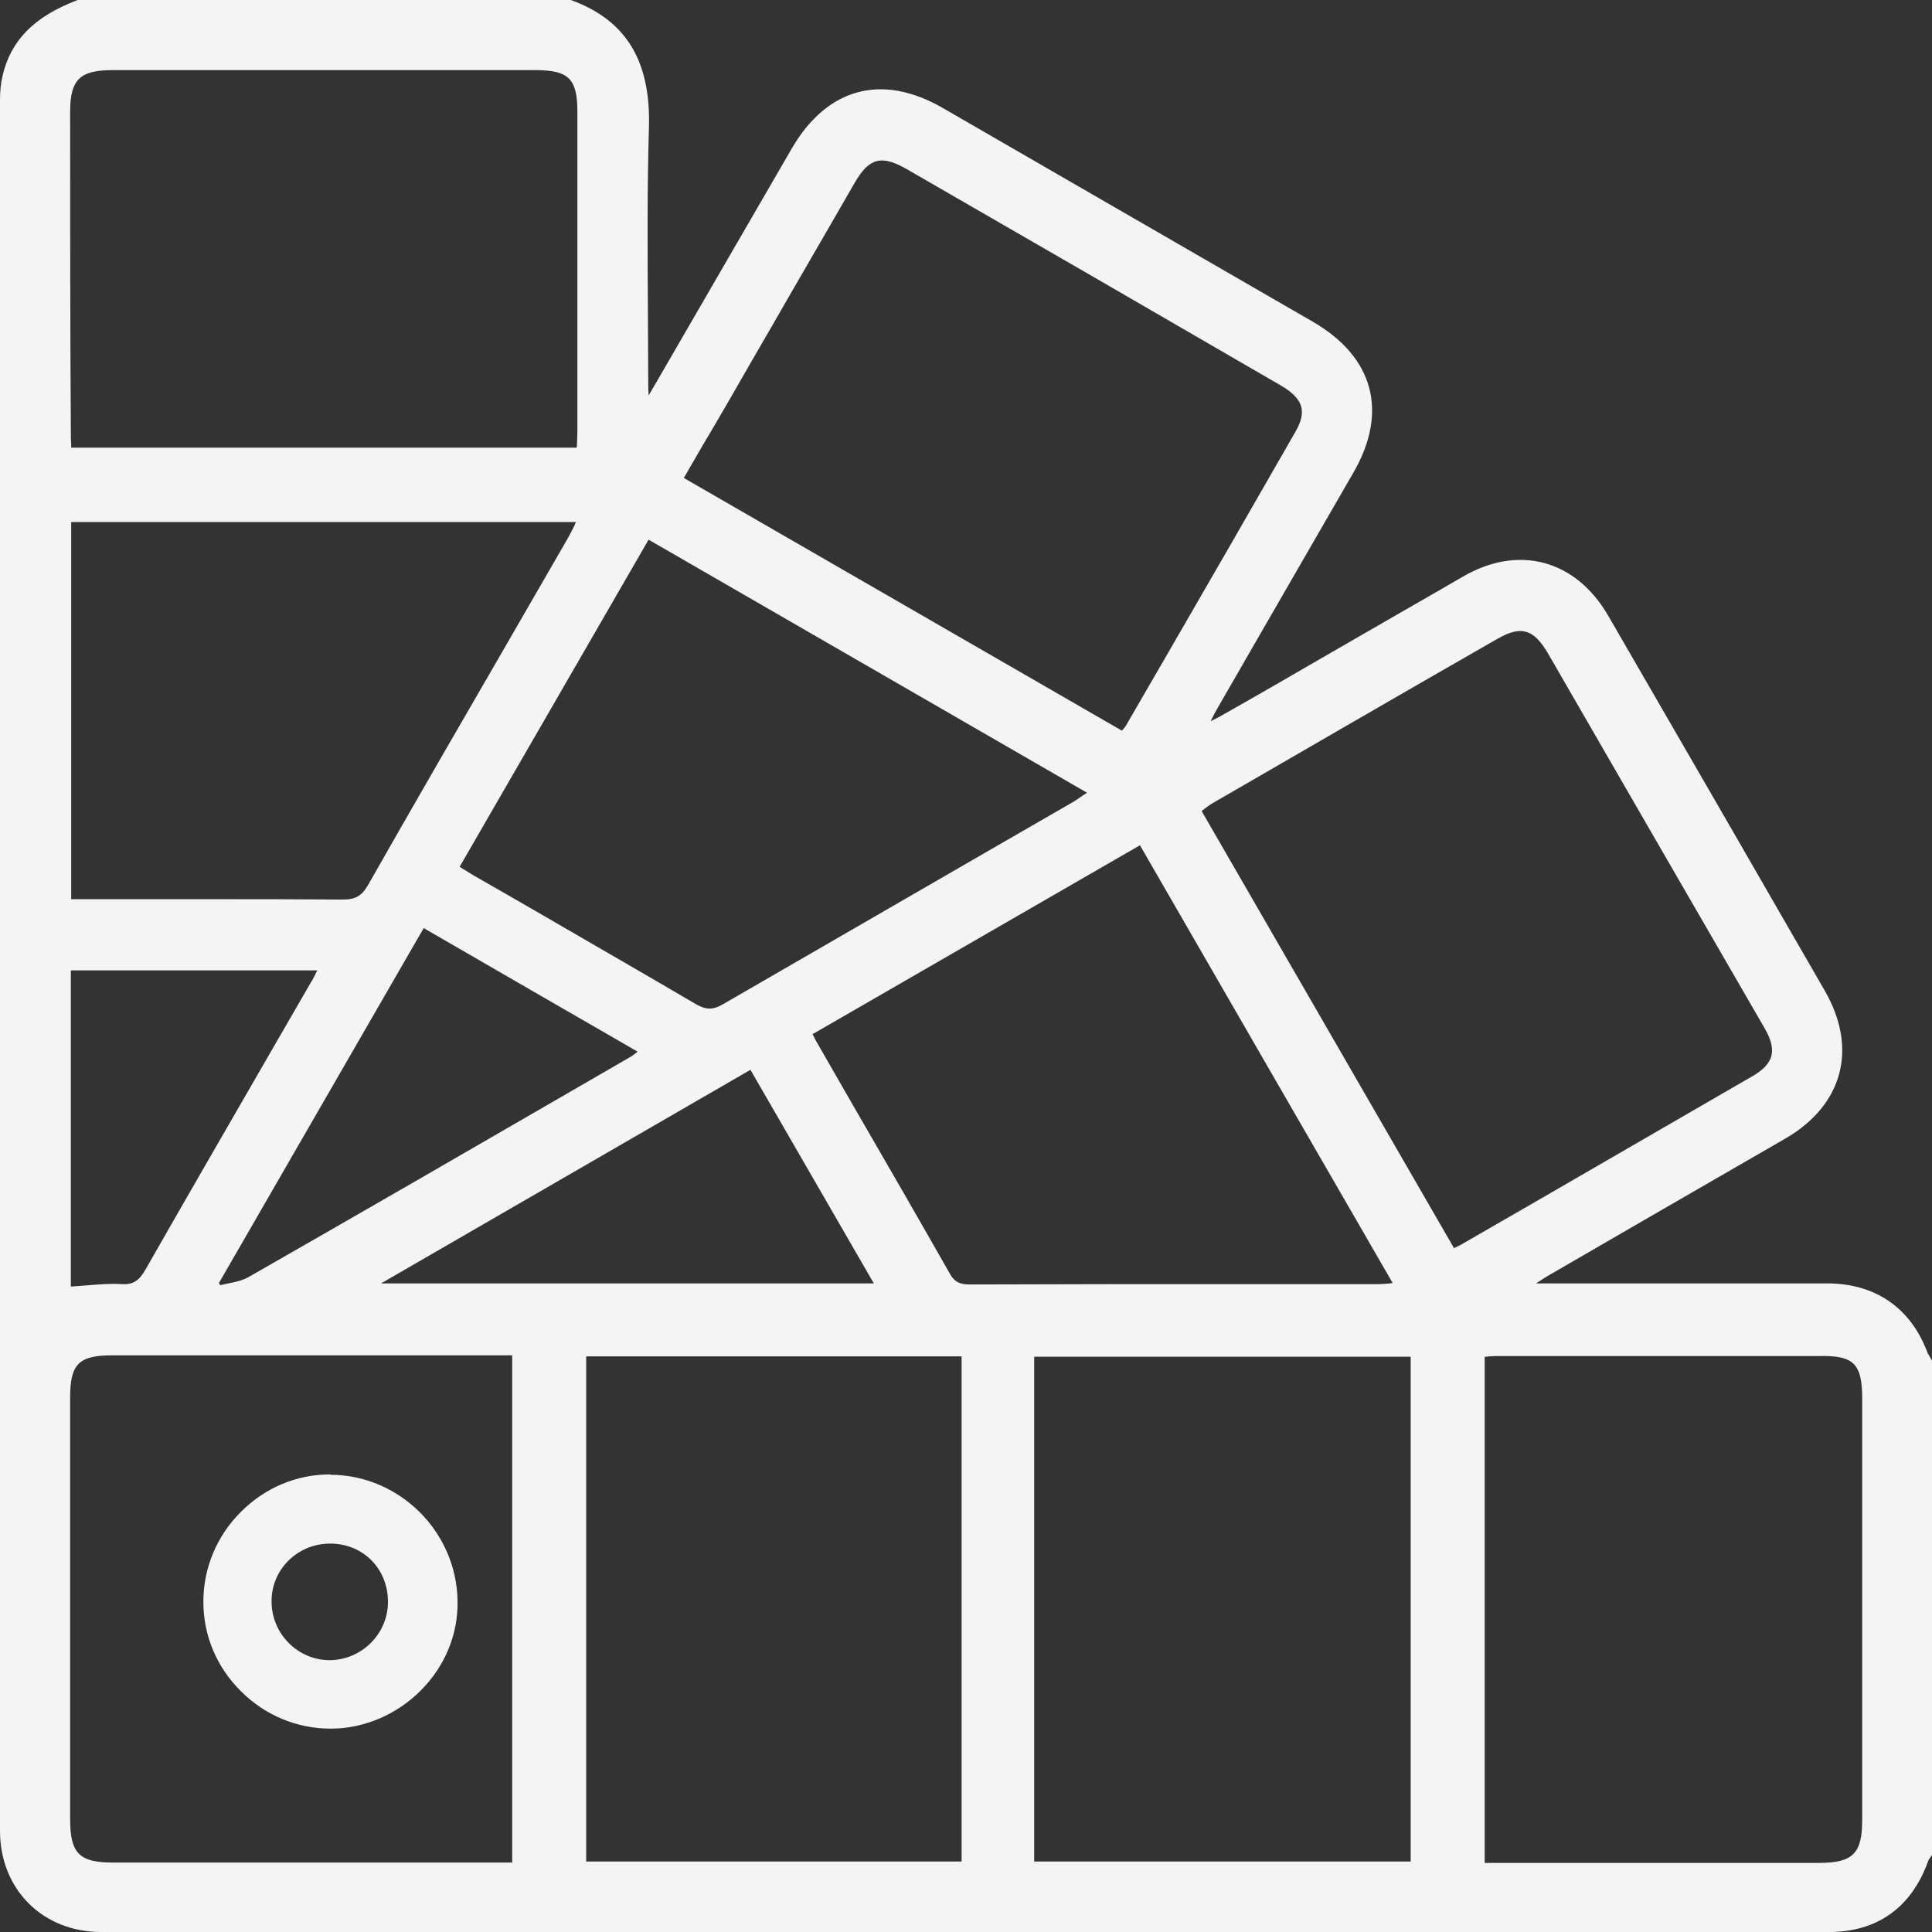 <svg width="76" height="76" viewBox="0 0 76 76" fill="none" xmlns="http://www.w3.org/2000/svg">
<rect x="0" y="0" width="76" height="76" fill="#333333" stroke="none"/>
<path d="M75.986 53.495C75.972 53.468 75.945 53.44 75.931 53.398C75.889 53.329 75.847 53.273 75.82 53.204C75.168 51.457 73.781 50.5 71.923 50.486C69.33 50.486 66.751 50.486 64.158 50.486H60.428C60.442 50.486 60.442 50.472 60.442 50.472C60.595 50.376 60.72 50.292 60.831 50.223L64.685 47.99C66.529 46.923 68.388 45.855 70.232 44.787C72.506 43.47 73.088 41.238 71.785 38.977C68.928 34.014 66.058 29.049 63.257 24.21C61.981 22.019 59.735 21.409 57.544 22.685C55.825 23.683 54.092 24.668 52.372 25.666C50.986 26.47 49.599 27.275 48.199 28.065C48.06 28.148 47.907 28.231 47.713 28.328L47.63 28.37C47.63 28.356 47.644 28.342 47.644 28.328C47.741 28.134 47.81 27.996 47.894 27.857L49.932 24.321C51.041 22.408 52.136 20.494 53.246 18.581C54.618 16.196 54.036 14.046 51.651 12.66C46.798 9.859 41.931 7.044 37.078 4.243C34.693 2.87 32.544 3.453 31.157 5.824C29.923 7.945 28.703 10.067 27.469 12.188L25.791 15.086C25.708 15.225 25.625 15.364 25.514 15.558C25.514 15.544 25.514 15.544 25.514 15.544C25.5 15.336 25.5 15.169 25.5 15.017C25.5 14.033 25.486 13.048 25.486 12.077C25.472 9.776 25.458 7.377 25.527 5.047C25.611 2.413 24.64 0.804 22.491 0.014C22.477 0.014 22.463 0 22.449 0H3.064C3.051 0 3.037 1.35414e-05 3.023 0.014C1.345 0.652 0.416 1.595 0.097 2.995C0.028 3.286 0 3.605 0 3.966C0 26.651 0 49.336 0 72.02C0 74.322 1.678 76 3.98 76C15.308 76 26.637 76 37.965 76C49.294 76 60.623 76 71.951 76C73.851 76 75.196 75.029 75.847 73.213C75.861 73.171 75.889 73.116 75.931 73.074C75.945 73.046 75.972 73.019 75.986 72.991C76 72.977 76 72.949 76 72.936V53.551C76 53.537 76 53.523 75.986 53.495ZM68.915 42.347C66.127 43.956 63.34 45.578 60.553 47.186L57.475 48.961C57.406 49.003 57.336 49.03 57.253 49.072C57.239 49.072 57.225 49.086 57.198 49.1L47.27 31.906C47.297 31.892 47.311 31.864 47.339 31.85C47.45 31.767 47.533 31.698 47.644 31.628C51.388 29.465 55.132 27.288 58.889 25.139C59.818 24.598 60.318 24.737 60.872 25.666C63.715 30.589 66.557 35.511 69.4 40.42C69.927 41.321 69.788 41.848 68.915 42.347ZM55.492 53.37V73.227H40.683V53.37H55.492ZM37.827 53.357V73.227H23.059V53.357H37.827ZM29.604 14.143L30.367 12.826C31.448 10.94 32.544 9.068 33.625 7.183C34.194 6.212 34.665 6.087 35.65 6.642C40.558 9.471 45.453 12.299 50.348 15.142C51.263 15.669 51.429 16.168 50.958 16.986C49.252 19.967 47.533 22.948 45.814 25.916L44.288 28.55C44.261 28.592 44.233 28.634 44.177 28.689C44.163 28.703 44.15 28.73 44.136 28.744L26.9 18.802L27.621 17.555C28.301 16.417 28.952 15.28 29.604 14.143ZM42.652 31.254C42.513 31.351 42.389 31.434 42.264 31.518L38.298 33.806C35.067 35.677 31.726 37.605 28.439 39.505C28.037 39.74 27.76 39.726 27.358 39.491C25.306 38.284 23.198 37.078 21.174 35.899C20.342 35.414 19.51 34.943 18.664 34.457C18.525 34.374 18.387 34.291 18.234 34.194L18.081 34.097L25.514 21.229L42.763 31.185C42.735 31.199 42.694 31.226 42.652 31.254ZM2.787 38.173H12.479C12.466 38.187 12.466 38.215 12.452 38.229C12.382 38.381 12.313 38.52 12.23 38.645L10.483 41.668C8.916 44.385 7.294 47.186 5.713 49.959C5.463 50.389 5.228 50.542 4.784 50.514C4.298 50.486 3.827 50.528 3.328 50.57C3.148 50.584 2.967 50.597 2.787 50.611V38.173ZM25.042 41.404C24.931 41.487 24.848 41.557 24.737 41.612L23.156 42.527C18.775 45.065 14.241 47.685 9.776 50.237C9.554 50.362 9.276 50.431 8.985 50.486C8.874 50.514 8.763 50.528 8.666 50.556L8.611 50.472L16.667 36.509C19.454 38.118 22.227 39.726 25.07 41.362C25.07 41.39 25.056 41.39 25.042 41.404ZM22.602 20.66C22.518 20.841 22.435 20.993 22.352 21.146C21.576 22.491 20.799 23.836 20.023 25.181C18.192 28.342 16.306 31.601 14.476 34.818C14.227 35.248 13.977 35.386 13.492 35.386H13.478C11.814 35.372 10.122 35.372 8.458 35.372C7.626 35.372 6.808 35.372 5.99 35.372H2.801V20.536H22.657C22.63 20.577 22.616 20.619 22.602 20.66ZM29.521 42.084L34.374 50.486H14.989C19.815 47.699 24.626 44.912 29.521 42.084ZM32.1 40.947C32.058 40.877 32.031 40.808 31.989 40.725L31.961 40.683L44.843 33.251C48.157 39.005 51.457 44.704 54.785 50.472C54.743 50.472 54.716 50.472 54.688 50.486C54.521 50.5 54.397 50.514 54.272 50.514H48.906C45.328 50.514 41.751 50.514 38.16 50.528C37.799 50.528 37.563 50.459 37.369 50.112C36.107 47.893 34.804 45.633 33.542 43.456L32.1 40.947ZM2.759 4.409C2.759 3.134 3.134 2.759 4.423 2.759C9.97 2.759 15.516 2.759 21.063 2.759C22.366 2.759 22.713 3.092 22.713 4.396C22.713 8.583 22.713 12.771 22.713 16.972C22.713 17.125 22.699 17.291 22.699 17.457C22.699 17.513 22.685 17.568 22.685 17.61H2.801V17.499C2.787 17.319 2.787 17.152 2.787 16.986C2.759 12.798 2.759 8.611 2.759 4.409ZM20.148 53.315V73.268H19.454C14.448 73.268 9.443 73.268 4.437 73.268C3.12 73.268 2.759 72.908 2.759 71.563C2.759 66.044 2.759 60.512 2.759 54.993C2.759 53.648 3.092 53.315 4.437 53.315C6.129 53.315 7.807 53.315 9.498 53.315C11.148 53.315 12.798 53.315 14.448 53.315H20.148ZM73.254 55.021C73.254 60.539 73.254 66.058 73.254 71.591C73.254 72.908 72.894 73.282 71.549 73.282H58.404V53.37C58.459 53.37 58.515 53.371 58.556 53.357C58.737 53.343 58.917 53.343 59.083 53.343C63.243 53.343 67.417 53.343 71.577 53.343C72.922 53.315 73.254 53.648 73.254 55.021Z" fill="#F4F4F4"/>
<path d="M12.979 58C11.671 58 10.43 58.52 9.482 59.467C8.521 60.427 8 61.68 8 63.013C8 64.333 8.521 65.587 9.482 66.533C10.43 67.48 11.684 68 13.006 68C13.02 68 13.02 68 13.02 68C14.328 68 15.623 67.44 16.571 66.48C17.518 65.52 18.026 64.267 17.999 62.973C17.959 60.253 15.716 58.027 13.006 58.013C12.993 58 12.979 58 12.979 58ZM10.683 63.027C10.67 62.413 10.91 61.827 11.338 61.4C11.778 60.96 12.365 60.72 12.993 60.72H13.006C14.301 60.733 15.262 61.72 15.262 63.013C15.262 64.267 14.234 65.293 12.979 65.307C12.979 65.307 12.979 65.307 12.966 65.307C11.725 65.307 10.697 64.28 10.683 63.027Z" fill="#F4F4F4"/>
</svg>

